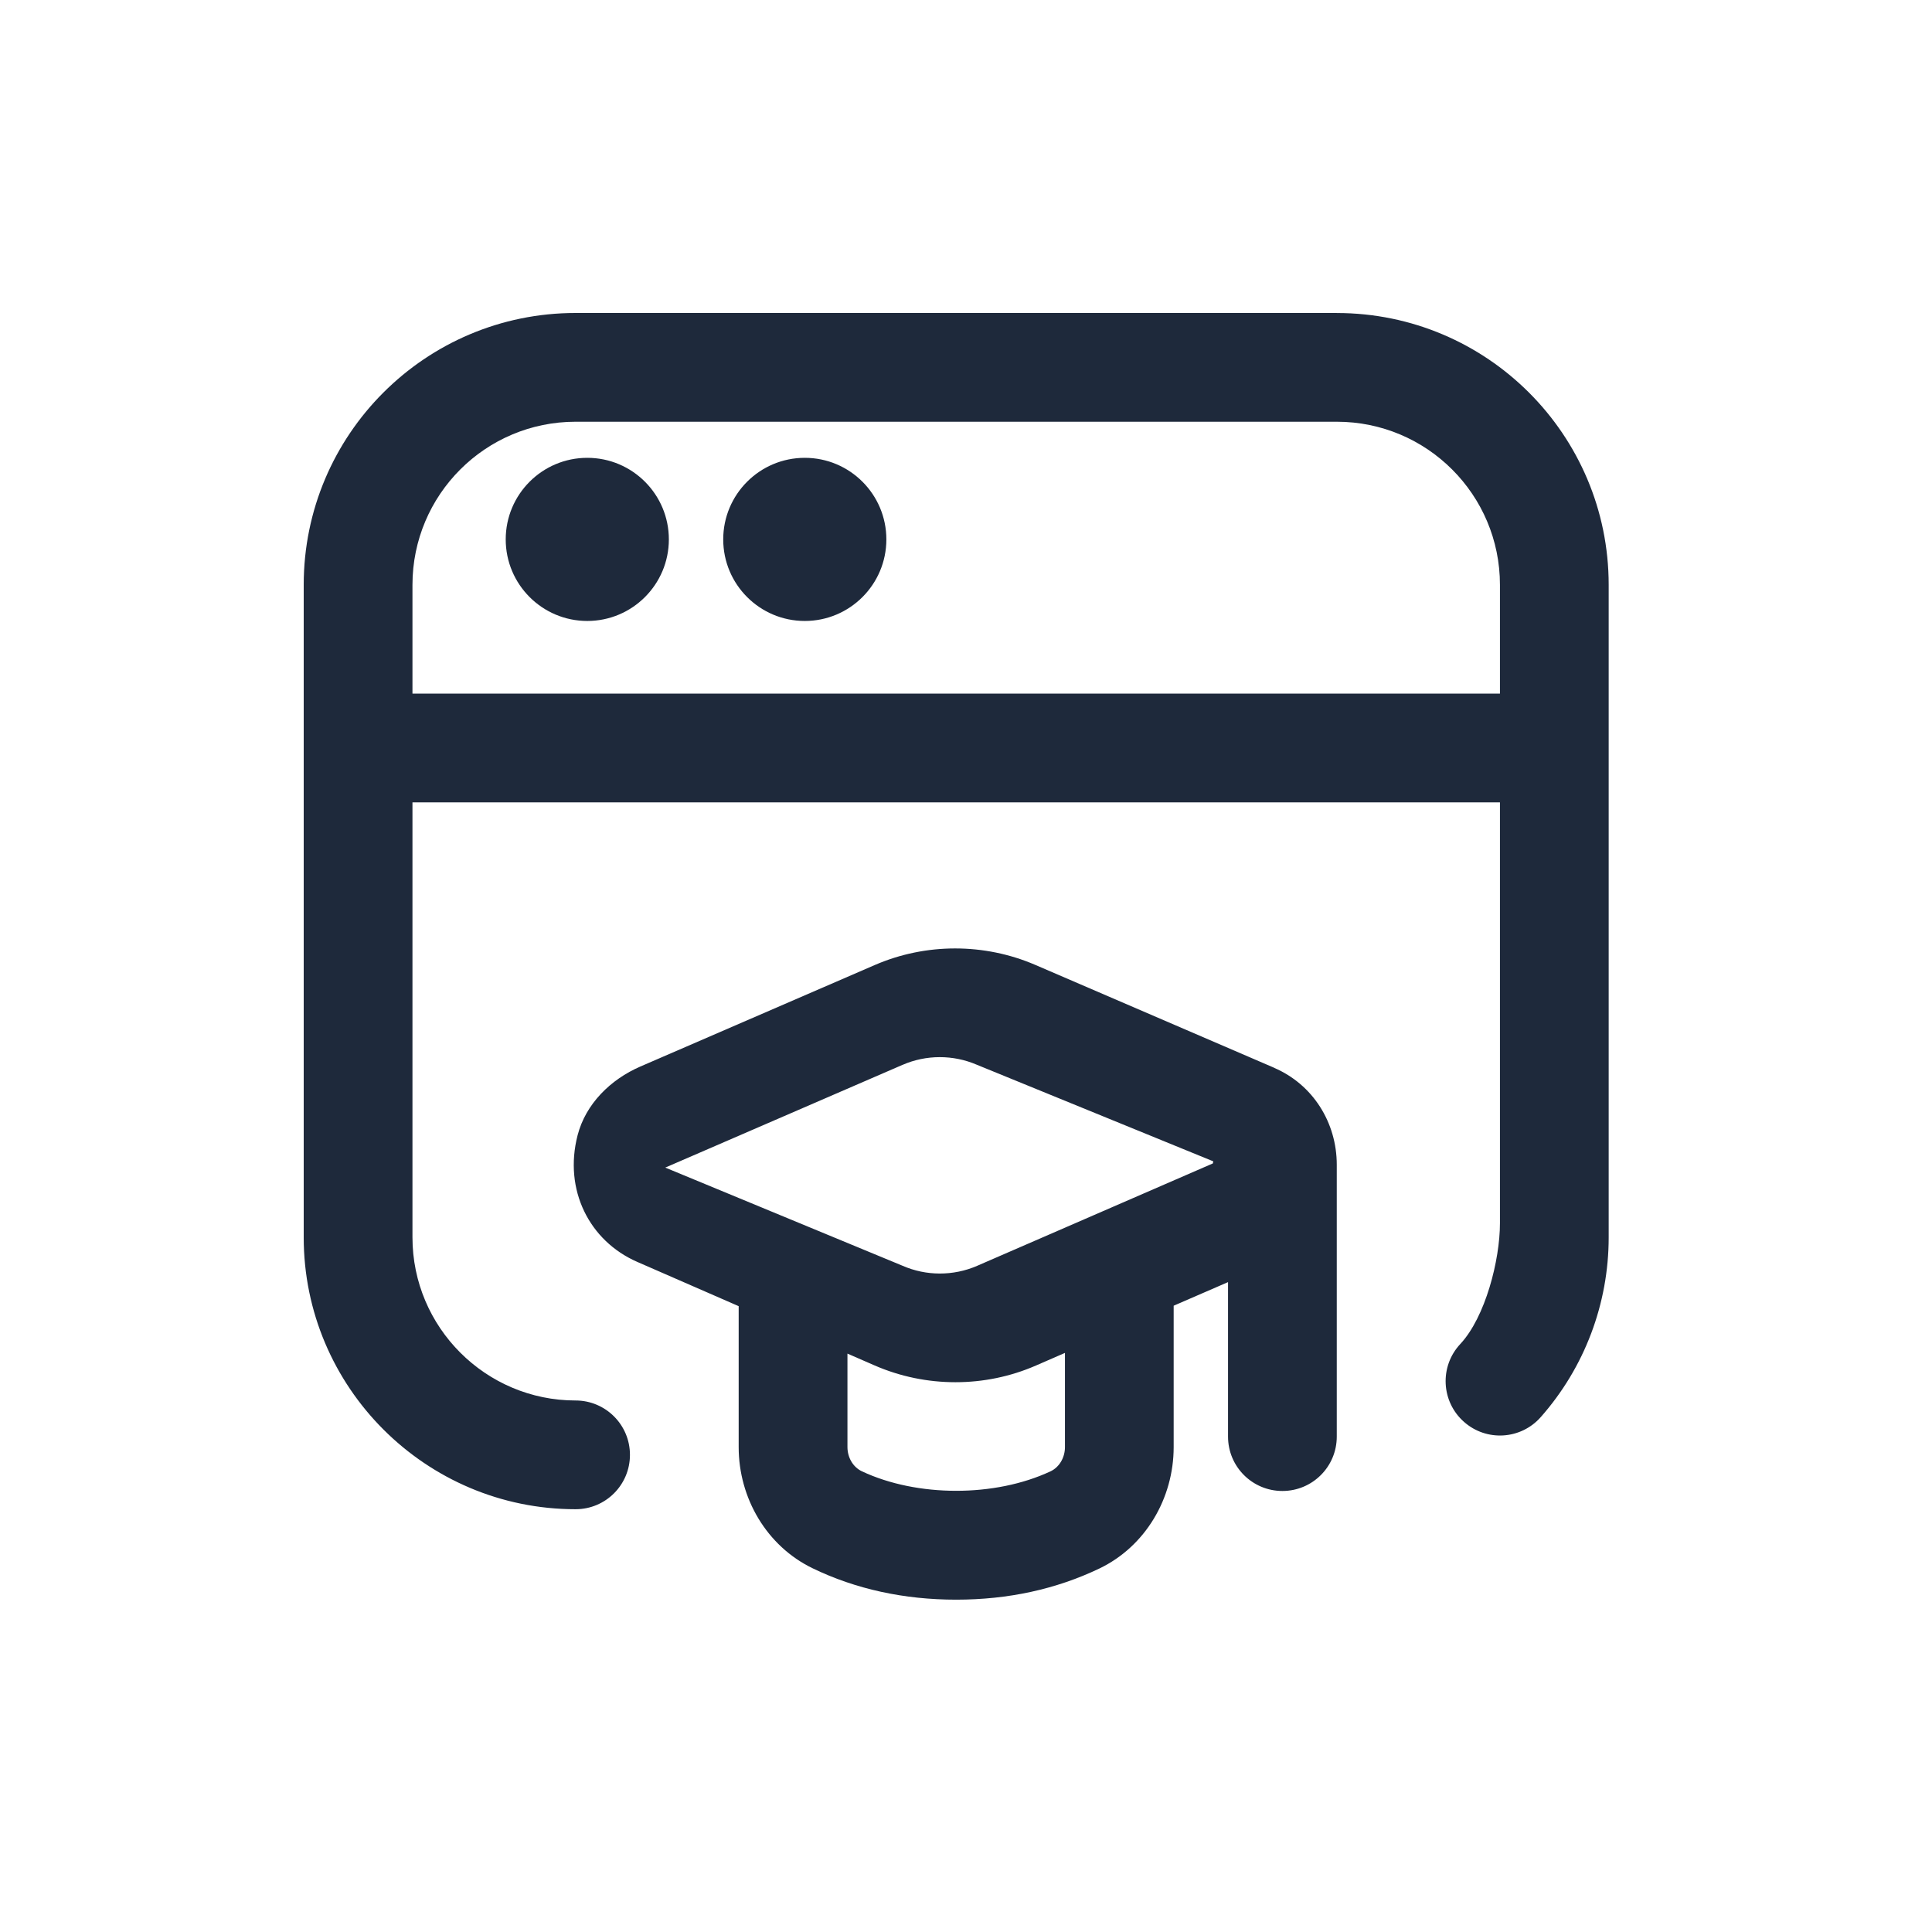 <?xml version="1.0" encoding="UTF-8"?><svg id="Calque_1" xmlns="http://www.w3.org/2000/svg" viewBox="0 0 1000 1000"><defs><style>.cls-1{fill:#1e293b;}</style></defs><path class="cls-1" d="M659.46,552.66l-123.64-53.25c-26.37-11.34-56.63-11.34-82.97.06h0l-121.39,52.56c-15.4,6.67-28.29,19.31-32.49,35.56-7.3,28.24,6.03,54.72,30.88,65.57l52.49,22.91v72.95c0,26.4,14.49,51.22,38.25,62.71,22.32,10.8,47.33,16.26,74.32,16.26s51.73-5.43,74.03-16.08c23.93-11.43,38.55-36.36,38.55-62.89v-73.18s28.14-12.21,28.14-12.21v79.96c0,15.56,12.58,28.14,28.14,28.14s28.14-12.58,28.14-28.14v-140.72c0-21.87-12.41-41.6-32.48-50.18v-.03ZM467.22,551.15c12.16-5.29,26.17-5.29,38.33-.06l122.43,50.01c0,.39-.2.7-.23,1.1l-122.01,53c-12.27,5.32-26.34,5.32-38.61-.06l-122.79-50.8,122.85-53.19h.03ZM543.68,761.59c-28.69,13.41-68.92,13.4-97.53-.03-4.75-2.23-7.51-7.31-7.51-12.56v-48.38s14.02,6.11,14.02,6.11c13.31,5.8,27.58,8.7,41.88,8.7s28.43-2.87,41.68-8.64l15-6.53v48.75c0,5.26-2.77,10.36-7.54,12.59ZM346.2,279.19c0,23.3-18.91,42.22-42.22,42.22s-42.22-18.91-42.22-42.22,18.91-42.22,42.22-42.22,42.22,18.91,42.22,42.22ZM458.78,279.19c0,23.3-18.91,42.22-42.22,42.22s-42.22-18.91-42.22-42.22,18.91-42.22,42.22-42.22,42.22,18.91,42.22,42.22ZM691.94,162h-394.02c-77.72,0-140.72,63-140.72,140.72v337.73c0,77.59,63.13,140.72,140.72,140.72,15.54,0,28.14-12.58,28.14-28.14s-12.61-28.14-28.14-28.14c-46.55,0-84.43-37.88-84.43-84.43v-225.15h562.88v217.83c0,19.05-7.53,48.6-20.53,62.52-10.86,11.63-9.93,29.87,1.95,40.32,11.6,10.27,29.41,9.2,39.71-2.5,22.68-25.67,35.15-58.74,35.15-93.04v-337.7c0-77.72-63-140.72-140.72-140.72ZM213.49,359.01v-56.29c0-46.63,37.8-84.43,84.43-84.43h394.02c46.63,0,84.43,37.8,84.43,84.43v56.29H213.49Z"/></svg>